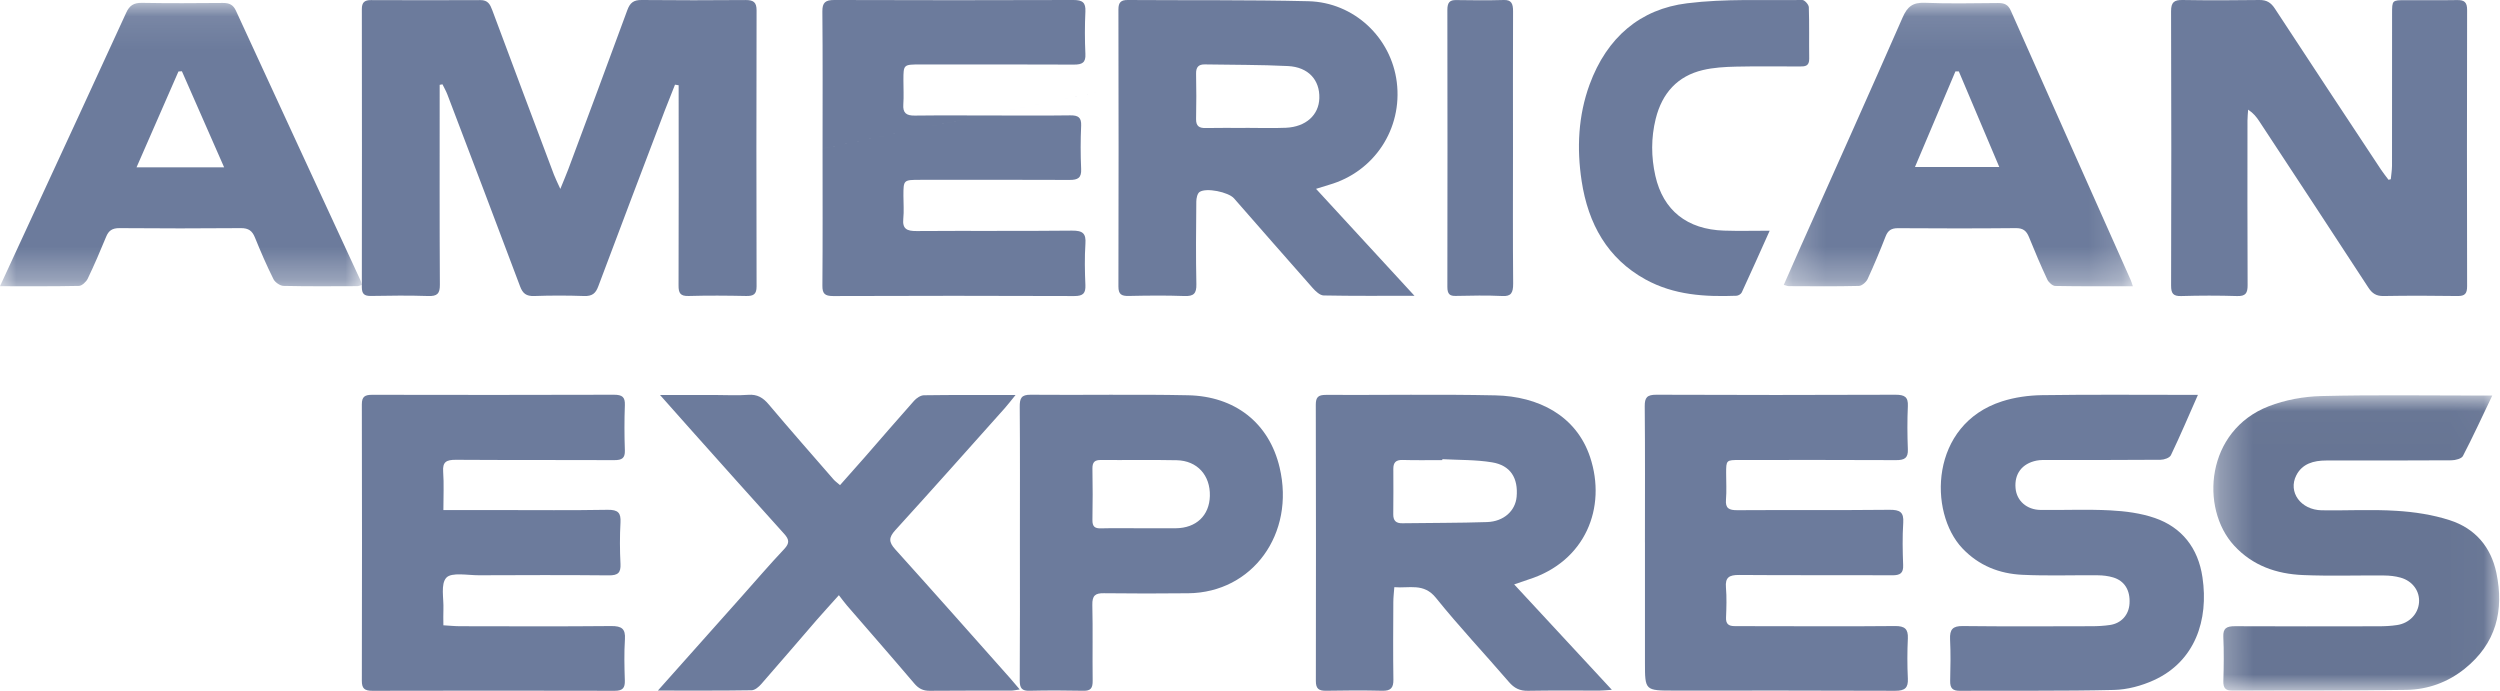 <svg xmlns="http://www.w3.org/2000/svg" xmlns:xlink="http://www.w3.org/1999/xlink" width="76" height="21" viewBox="0 0 76 21">
    <defs>
        <path id="prefix__a" d="M0 0.088L11.001 0.088 11.001 8.704 0 8.704z"/>
        <path id="prefix__c" d="M0.227 0.084L10.839 0.084 10.839 8.703 0.227 8.703z"/>
        <path id="prefix__e" d="M0.285 0.016L8.975 0.016 8.975 8.997 0.285 8.997z"/>
    </defs>
    <g fill="none" fill-rule="evenodd">
        <path fill="#6C7B9C" d="M20.52 2.574c-.104.263-.21.525-.312.79-.675 1.779-1.353 3.558-2.02 5.34-.08.217-.187.303-.43.295-.505-.018-1.012-.018-1.518 0-.242.008-.349-.077-.43-.294-.729-1.946-1.47-3.887-2.208-5.828-.041-.108-.1-.21-.151-.314l-.085.016v.316c0 1.92-.005 3.84.006 5.76.002.27-.078.354-.357.344-.58-.02-1.16-.012-1.74-.002C11.068 9 11 8.928 11 8.73c.004-2.818.004-5.636 0-8.455 0-.199.078-.273.279-.272 1.107.004 2.215.006 3.322 0 .233-.002.298.13.364.306.621 1.669 1.248 3.335 1.875 5.001.046.12.105.237.194.433.102-.251.177-.426.244-.603.6-1.611 1.203-3.222 1.794-4.836.08-.216.187-.306.43-.304 1.054.01 2.108.01 3.163.001.239-.001.335.066.335.313-.007 2.799-.007 5.597 0 8.394 0 .238-.093.294-.318.29-.58-.012-1.16-.017-1.74 0-.265.01-.315-.092-.314-.322.007-1.91.004-3.819.003-5.729v-.355l-.111-.018M72.68 5.45c.012-.136.036-.27.037-.406.003-1.542.001-3.085.002-4.627 0-.41.001-.411.403-.412.526-.001 1.052.006 1.577-.003.218-.004.302.068.301.3-.006 2.799-.006 5.598 0 8.397 0 .226-.066.303-.293.3-.748-.012-1.497-.013-2.245 0-.22.004-.347-.076-.465-.258-1.1-1.689-2.209-3.372-3.316-5.056-.082-.126-.175-.244-.338-.352-.007.112-.02.224-.02.337 0 1.665-.005 3.33.004 4.995.002.249-.062.343-.321.335-.566-.018-1.133-.017-1.698 0-.247.007-.307-.082-.307-.319.008-2.779.009-5.557-.001-8.336-.001-.278.094-.349.351-.345.778.013 1.557.011 2.335 0 .219-.002.35.078.469.26 1.07 1.635 2.149 3.265 3.227 4.896.07.106.152.206.228.309l.07-.016M37.86 3.89v-.003c.412 0 .823.015 1.233-.003.607-.028 1-.387 1.015-.899.017-.553-.333-.946-.954-.977-.84-.043-1.681-.034-2.523-.05-.196-.004-.273.083-.27.279.009.46.01.919 0 1.378-.004.22.094.283.298.277.4-.009.8-.002 1.202-.002m2.146 1.85c1.02 1.11 1.986 2.158 2.993 3.252-.96 0-1.861.008-2.761-.01-.114-.003-.247-.129-.335-.229-.8-.903-1.593-1.815-2.39-2.723-.17-.192-.846-.332-1.047-.194-.069.048-.098.191-.099.291-.008.837-.016 1.675.002 2.512.006.284-.08.371-.365.36-.564-.021-1.13-.014-1.695-.002C34.093 9 34 8.95 34 8.71c.007-2.808.006-5.617 0-8.425 0-.216.08-.287.288-.285 1.829.013 3.658-.007 5.486.037 1.39.034 2.518 1.105 2.688 2.458.178 1.423-.685 2.73-2.061 3.124-.105.03-.21.064-.394.122M43.847 13.96l-.001.027c-.404 0-.807.008-1.21-.004-.205-.005-.28.082-.279.27.002.46.004.92-.002 1.38-.002.192.08.278.277.274.858-.013 1.717-.007 2.574-.036.51-.018.859-.34.899-.766.052-.572-.185-.958-.747-1.05-.495-.082-1.006-.068-1.511-.096m-1.46 3.891c-.012.17-.03.31-.03.45-.004.788-.01 1.575.002 2.362.003.25-.081.344-.34.337-.568-.014-1.138-.011-1.707 0-.222.003-.311-.063-.31-.296.005-2.8.004-5.6-.002-8.401 0-.228.075-.298.305-.297 1.717.008 3.435-.023 5.152.014 1.313.028 2.463.619 2.882 1.877.509 1.532-.14 3.172-1.87 3.72-.124.04-.247.084-.438.15L49 20.97c-.17.011-.272.024-.376.024-.723.002-1.448-.008-2.172.006-.252.005-.42-.08-.582-.269-.736-.856-1.513-1.68-2.22-2.559-.37-.458-.806-.282-1.264-.322"/>
        <path fill="#6C7B9C" d="M25.006 4.516c0-1.389.007-2.778-.006-4.167-.002-.272.09-.35.368-.349 2.421.008 4.842.009 7.264 0 .282 0 .377.082.364.352-.02.428-.02.858 0 1.287.014.265-.096.326-.353.325-1.553-.008-3.107-.004-4.66-.004-.518 0-.518 0-.519.479 0 .245.014.49-.003.735-.018.253.083.344.348.34.814-.01 1.629-.003 2.443-.003.76 0 1.522.007 2.282-.004.247-.003.344.066.333.315-.02.438-.02.879 0 1.317.012.264-.094.333-.353.331-1.51-.007-3.021-.004-4.532-.003-.517 0-.517.001-.518.48 0 .235.02.471-.004.704-.03.306.106.376.405.373 1.575-.011 3.15.004 4.725-.013.332-.003.428.09.407.397-.027.418-.019.838-.001 1.256.01.247-.063.337-.339.336-2.443-.01-4.886-.009-7.329 0-.257 0-.329-.076-.327-.316.011-1.39.005-2.779.005-4.168L39 1.64M50.006 16.493c0-1.38.007-2.761-.006-4.142-.002-.264.067-.353.359-.351 2.421.01 4.843.01 7.264 0 .276 0 .389.067.376.344-.02.438-.017.879 0 1.318.01.261-.1.328-.36.326-1.583-.009-3.165-.004-4.747-.004-.416 0-.417.001-.417.408 0 .266.017.533-.005.797-.022.266.092.323.35.321 1.54-.01 3.079.004 4.618-.012.322-.003.441.072.421.39-.028.429-.019.86-.003 1.289.01.244-.085.314-.337.312-1.55-.009-3.1.003-4.649-.01-.307-.002-.426.077-.401.378.026.305.015.614.003.92-.008.189.077.258.263.257.376 0 .753.003 1.13.003 1.248 0 2.497.007 3.745-.005.296-.003.401.092.389.372-.019.408-.02.818 0 1.227.013.279-.088.37-.386.369-2.239-.01-4.478-.006-6.716-.006-.89 0-.89 0-.89-.85v-3.651zM13.479 15.506h1.73c1.087 0 2.176.011 3.264-.008.323-.005.406.098.39.385-.023.419-.021.84 0 1.258.013.266-.07.354-.361.35-1.314-.013-2.63-.008-3.944-.003-.341.001-.827-.097-.987.072-.182.193-.077.633-.091.965-.007.152-.001.304-.001.484.192.011.35.028.509.028 1.53.002 3.06.01 4.59-.005.326-.003.44.086.42.4-.027.418-.016.838-.003 1.257.006.217-.058.312-.307.311-2.457-.006-4.914-.006-7.37 0-.239 0-.318-.074-.318-.301.006-2.803.007-5.605 0-8.407 0-.237.093-.291.324-.29 2.446.005 4.892.006 7.338-.002.256 0 .342.07.334.314-.017.46-.016.92 0 1.38.007.234-.088.295-.322.294-1.605-.008-3.21.001-4.817-.01-.287-.001-.405.064-.385.357.027.375.007.753.007 1.17"/>
        <mask id="prefix__b" fill="#fff">
            <use xlink:href="#prefix__a"/>
        </mask>
        <path fill="#6C7B9C" d="M6.813 5.086L5.53 2.166l-.105.007-1.274 2.913h2.662zM0 8.7l.915-1.98C1.89 4.61 2.867 2.503 3.835.39c.1-.22.224-.307.48-.303.818.015 1.638.01 2.457.003.196-.001.314.05.4.235 1.259 2.737 2.526 5.47 3.79 8.205.017.035.023.074.04.132-.05.014-.094.037-.139.037-.748.002-1.495.01-2.242-.008-.108-.002-.26-.109-.308-.206-.207-.414-.39-.839-.564-1.267-.081-.199-.191-.285-.428-.283-1.229.011-2.458.01-3.686 0-.224-.002-.334.077-.41.266-.176.427-.358.853-.558 1.27-.046.095-.174.217-.266.22-.777.017-1.554.01-2.401.01z" mask="url(#prefix__b)"/>
        <g transform="translate(54)">
            <mask id="prefix__d" fill="#fff">
                <use xlink:href="#prefix__c"/>
            </mask>
            <path fill="#6C7B9C" d="M4.215 5.077h2.563L5.548 2.17h-.103l-1.23 2.907m6.624 3.625c-.818 0-1.589.006-2.358-.009-.085-.002-.203-.109-.243-.195-.199-.426-.382-.858-.558-1.293-.075-.184-.175-.271-.393-.27-1.196.012-2.392.01-3.588.002-.2-.001-.304.066-.376.248-.17.437-.35.87-.547 1.297-.043.093-.173.208-.265.21-.71.018-1.423.01-2.134.007-.036 0-.072-.018-.15-.039L.75 7.476C1.784 5.162 2.823 2.85 3.84.53c.143-.327.307-.46.674-.445.74.03 1.483.012 2.224.007.186-.002.307.042.39.231 1.21 2.728 2.426 5.453 3.64 8.178.023.051.038.106.071.2" mask="url(#prefix__d)"/>
        </g>
        <g transform="translate(67 12)">
            <mask id="prefix__f" fill="#fff">
                <use xlink:href="#prefix__e"/>
            </mask>
            <path fill="#677594" d="M8.765.024c-.316.662-.59 1.258-.893 1.84-.042.08-.227.128-.346.129-1.27.009-2.538.005-3.807.006-.384 0-.73.096-.911.45-.26.51.135 1.053.774 1.064.757.012 1.516-.032 2.27.016.544.033 1.102.118 1.617.284.781.25 1.256.819 1.42 1.598.24 1.142-.001 2.15-.968 2.923-.504.404-1.11.628-1.762.638-1.758.029-3.518.015-5.277.025C.657 9 .585 8.92.59 8.71.603 8.26.61 7.81.589 7.362c-.013-.27.107-.326.357-.325 1.45.007 2.9.005 4.35.002.191 0 .385-.008.573-.037.373-.055.64-.336.669-.68.029-.345-.19-.658-.56-.762-.16-.045-.334-.064-.502-.065-.82-.007-1.643.021-2.463-.013-.809-.034-1.534-.286-2.095-.895C-.127 3.451.057 1.091 1.97.35 2.47.155 3.04.052 3.58.04c1.599-.04 3.2-.015 4.799-.015h.387z" mask="url(#prefix__f)"/>
        </g>
        <path fill="#6C7B9C" d="M66.817 12.004c-.289.655-.542 1.25-.821 1.833-.04.083-.205.139-.314.14-1.138.01-2.278.006-3.417.007-.117 0-.238-.005-.352.018-.444.089-.68.404-.64.84.033.38.338.655.76.66.707.009 1.415-.024 2.12.013.455.024.925.084 1.354.232.818.283 1.317.908 1.448 1.804.193 1.3-.225 2.554-1.476 3.126-.377.172-.808.288-1.217.297-1.56.037-3.122.017-4.684.026-.216.002-.299-.078-.293-.303.01-.42.018-.84-.003-1.258-.015-.307.083-.41.383-.407 1.306.015 2.613.008 3.919.005.186 0 .373-.01.557-.037.347-.05.575-.307.596-.65.025-.404-.149-.693-.5-.797-.148-.044-.308-.063-.463-.064-.766-.008-1.533.022-2.297-.015-.691-.033-1.318-.274-1.822-.806-1.035-1.095-.99-3.763 1.207-4.467.387-.124.807-.182 1.213-.188 1.473-.022 2.946-.009 4.42-.009h.322zM20 20.993l2.53-2.84c.437-.49.864-.99 1.314-1.466.168-.18.144-.293-.005-.458-.942-1.042-1.876-2.091-2.812-3.138-.306-.341-.609-.684-.962-1.083h1.691c.33 0 .66.02.987-.005.28-.022.456.088.628.293.648.768 1.311 1.522 1.97 2.28.046.053.106.094.196.172.256-.288.506-.567.753-.85.499-.571.992-1.147 1.497-1.713.073-.082.198-.167.3-.169.904-.013 1.81-.007 2.785-.007-.13.16-.224.284-.327.4-1.106 1.238-2.208 2.48-3.327 3.708-.203.223-.204.359-.005.58 1.174 1.302 2.335 2.615 3.5 3.926.086.098.17.2.287.337-.12.016-.194.035-.269.035-.823.002-1.646-.004-2.469.005-.205.002-.339-.07-.47-.225-.677-.797-1.366-1.583-2.05-2.374-.073-.085-.138-.177-.24-.307-.252.283-.465.512-.67.748-.563.65-1.122 1.307-1.69 1.954-.074.085-.193.187-.294.188-.922.015-1.845.009-2.848.009M34.65 16.059c.365 0 .73.002 1.095 0 .62-.006 1.02-.387 1.035-.981.016-.627-.381-1.073-1.006-1.087-.769-.016-1.538-.001-2.306-.007-.18-.002-.261.056-.258.261.009.52.01 1.041 0 1.561-.004.21.08.26.258.256.394-.01.788-.003 1.182-.003m-3.645.422c0-1.37.006-2.74-.005-4.109-.002-.267.047-.374.33-.372 1.597.015 3.195-.018 4.791.016 1.407.03 2.457.826 2.78 2.198.475 2.012-.823 3.801-2.777 3.821-.856.009-1.712.01-2.568-.001-.257-.004-.356.068-.349.36.018.766 0 1.533.01 2.299.003.222-.058.311-.277.306-.548-.012-1.097-.013-1.645 0-.227.006-.296-.076-.295-.318.01-1.4.005-2.8.005-4.2M53.798 7.014c-.299.666-.569 1.273-.848 1.875-.023.051-.105.1-.162.102-.954.036-1.897-.017-2.768-.497-1.15-.634-1.74-1.685-1.939-2.995-.15-.99-.104-1.98.242-2.928C48.85 1.134 49.867.275 51.286.1c1.157-.144 2.337-.085 3.507-.1.067 0 .192.139.195.217.018.521.004 1.044.012 1.566.004.23-.127.239-.284.238-.649 0-1.298-.01-1.947.005-.337.008-.68.027-1.006.105-.756.18-1.233.688-1.43 1.483-.142.576-.139 1.157-.01 1.732.237 1.05.964 1.629 2.089 1.665.441.015.883.003 1.386.003M45.995 4.513c0 1.368-.007 2.736.005 4.104.002.29-.065.395-.325.382-.473-.023-.948-.013-1.422-.003C44.077 9 44 8.944 44 8.723c.004-2.808.005-5.616 0-8.424 0-.232.08-.3.267-.297.483.008.966.012 1.45-.002.225-.006.282.104.28.347-.006 1.388-.002 2.777-.002 4.166"/>
    </g>
</svg>
